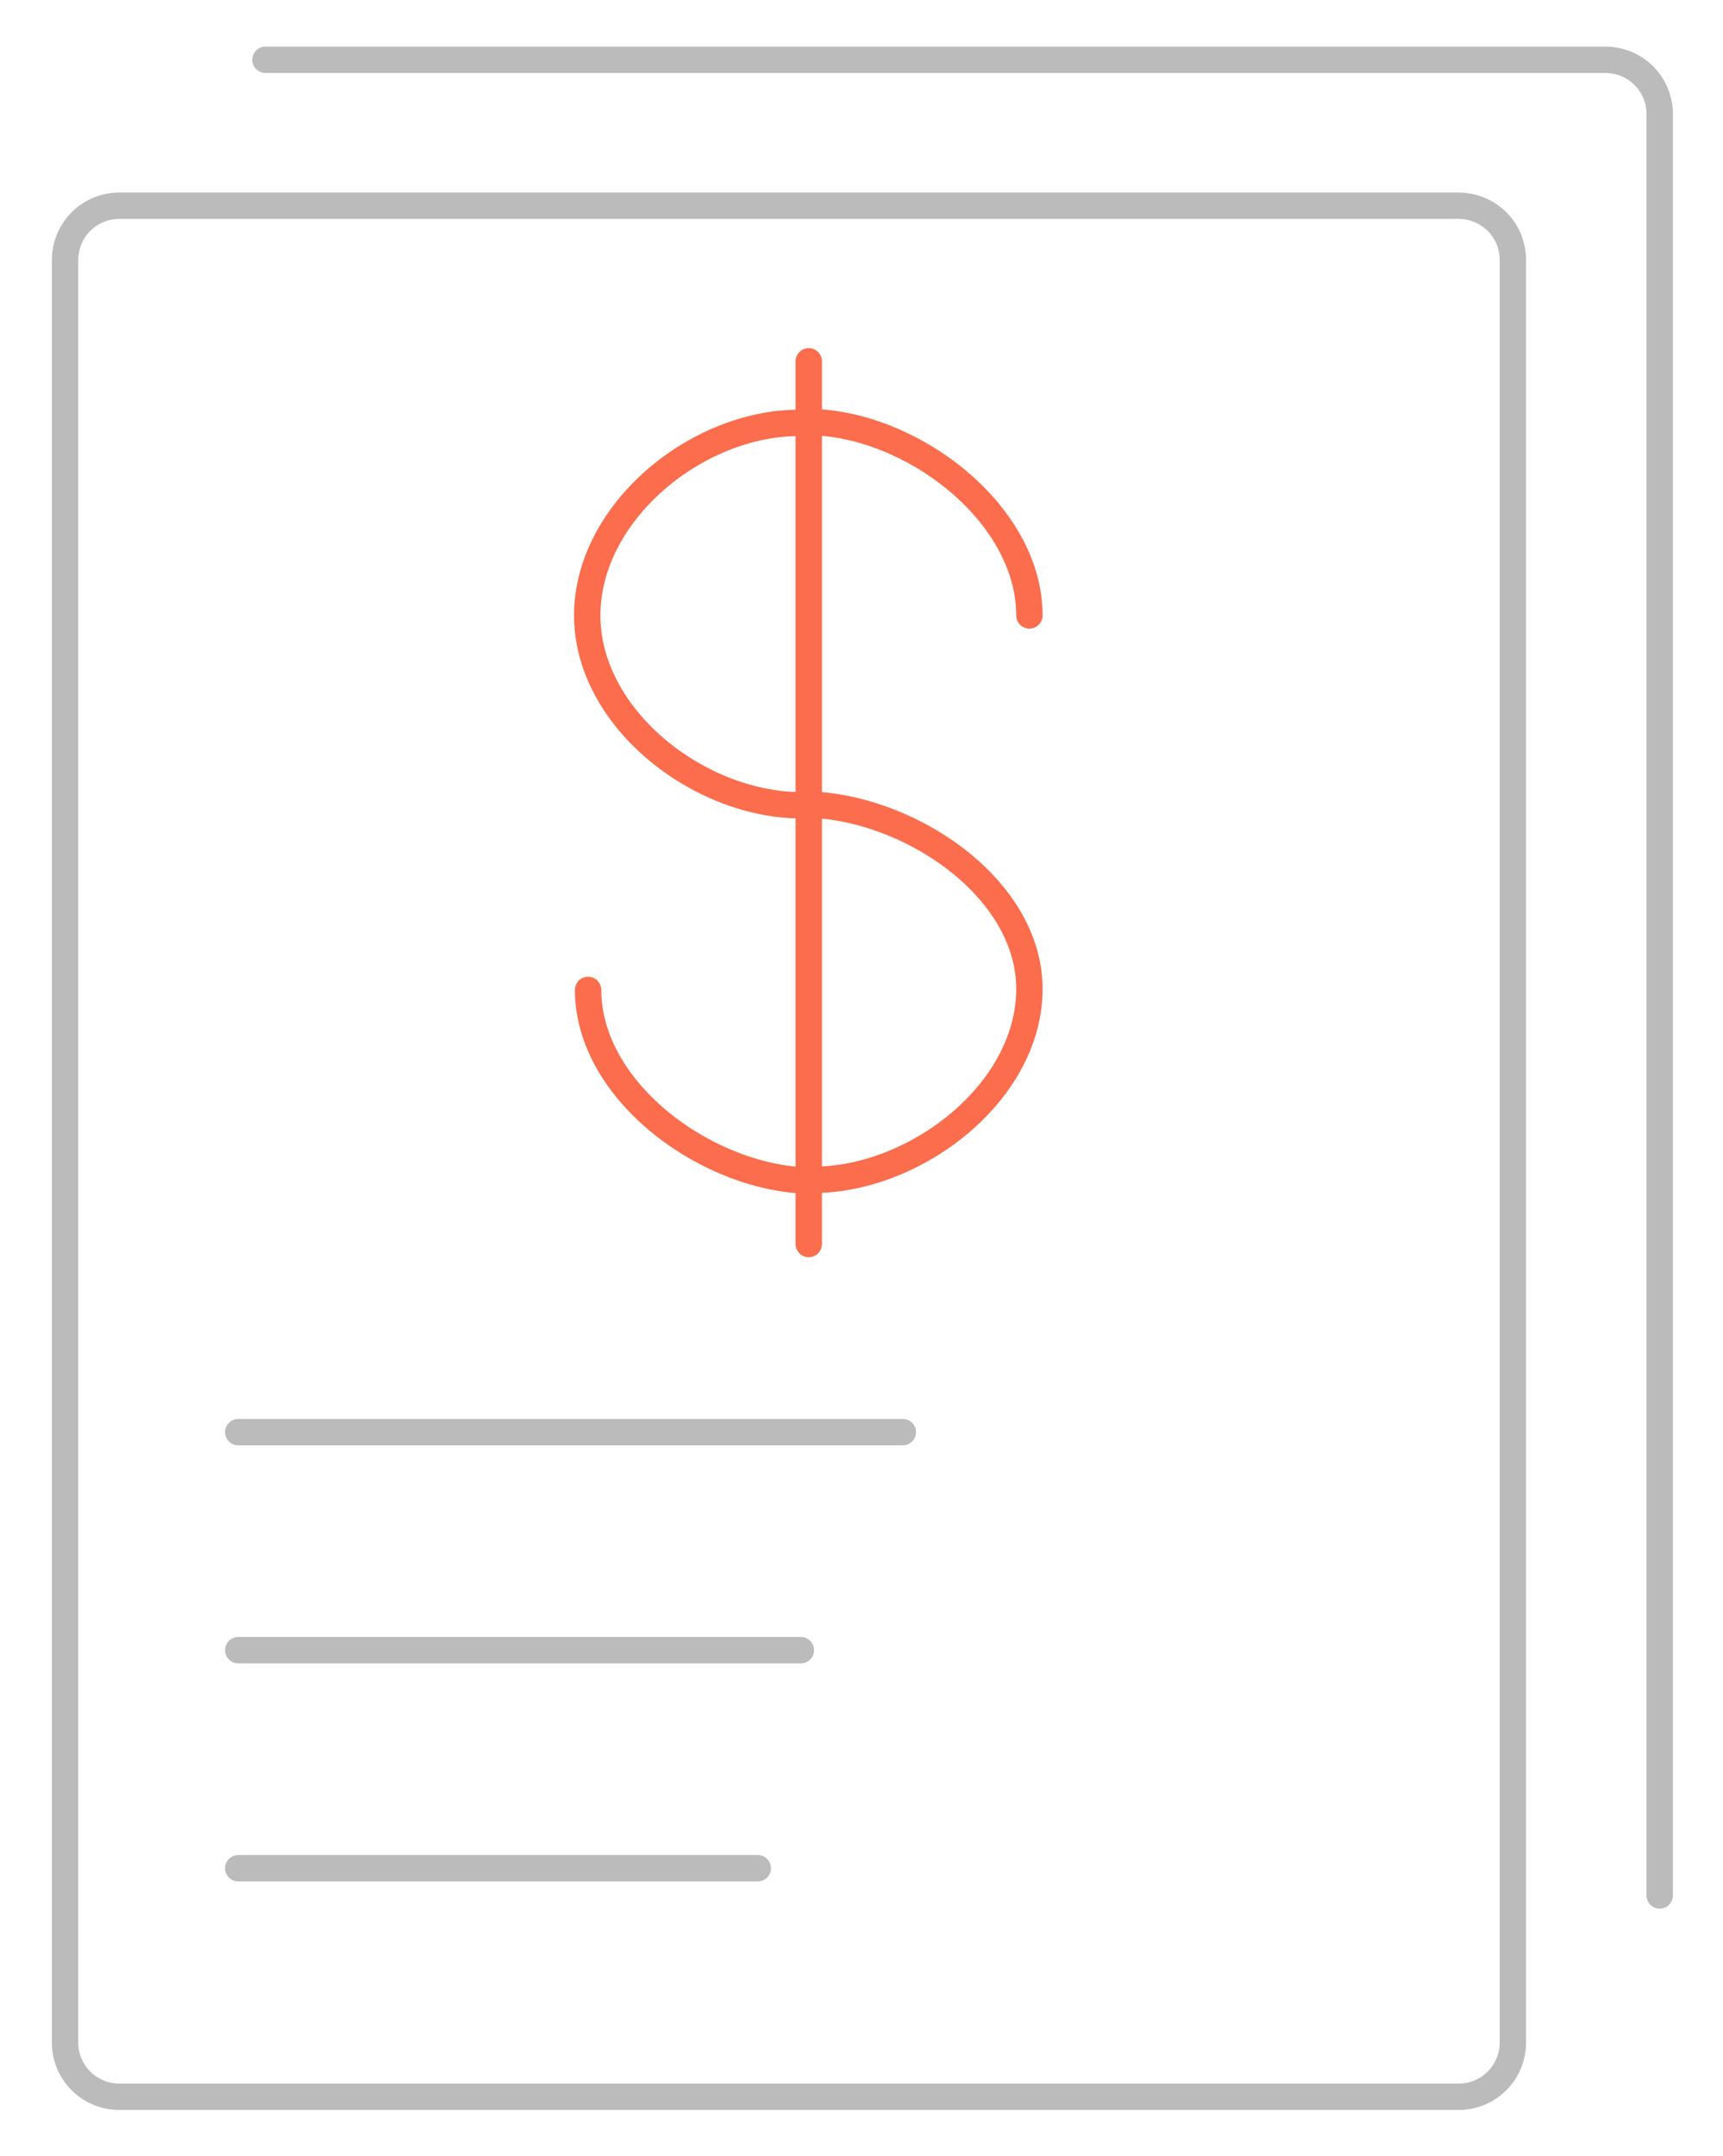 <?xml version="1.0" encoding="utf-8"?>
<!-- Generator: Adobe Illustrator 22.1.0, SVG Export Plug-In . SVG Version: 6.00 Build 0)  -->
<svg version="1.1" id="Layer_1" xmlns="http://www.w3.org/2000/svg" xmlns:xlink="http://www.w3.org/1999/xlink" x="0px" y="0px"
	 viewBox="0 0 196 245.2" style="enable-background:new 0 0 196 245.2;" xml:space="preserve">
<style type="text/css">
	.st0{fill:none;stroke:#BBBBBB;stroke-width:3;stroke-linecap:round;stroke-linejoin:round;stroke-miterlimit:10;}
	.st1{fill:none;stroke:#FB6D4C;stroke-width:3;stroke-linecap:round;stroke-linejoin:round;stroke-miterlimit:10;}
</style>
<path class="st0" d="M107.7,238.5h58.2c3.5,0,6.2-2.8,6.2-6.2V29.6c0-3.5-2.8-6.2-6.2-6.2H13.6c-3.5,0-6.2,2.8-6.2,6.2v202.7
	c0,3.5,2.8,6.2,6.2,6.2H107.7"/>
<g>
	<line class="st0" x1="102.7" y1="162.9" x2="27.1" y2="162.9"/>
</g>
<g>
	<line class="st0" x1="91.1" y1="187.7" x2="27.1" y2="187.7"/>
</g>
<g>
	<line class="st0" x1="86.2" y1="212.5" x2="27.1" y2="212.5"/>
</g>
<g>
	<path class="st1" d="M91.8,48c11.7,0,25.3,10.3,25.3,22"/>
	<path class="st1" d="M91.2,91.6c-11.7,0-24.4-9.9-24.4-21.6l0,0c0-11.7,12.4-21.9,24.1-21.9"/>
	<path class="st1" d="M92.5,134.2c11.7,0,24.6-10,24.6-21.7v0c0-11.7-14.1-21-25.8-21"/>
	<path class="st1" d="M66.9,112.6c0,11.7,13.9,21.7,25.6,21.7"/>
	<line class="st1" x1="92" y1="41.1" x2="92" y2="141.5"/>
</g>
<path class="st0" d="M188.8,215.6V13c0-3.5-2.8-6.2-6.2-6.2H30.2"/>
</svg>
